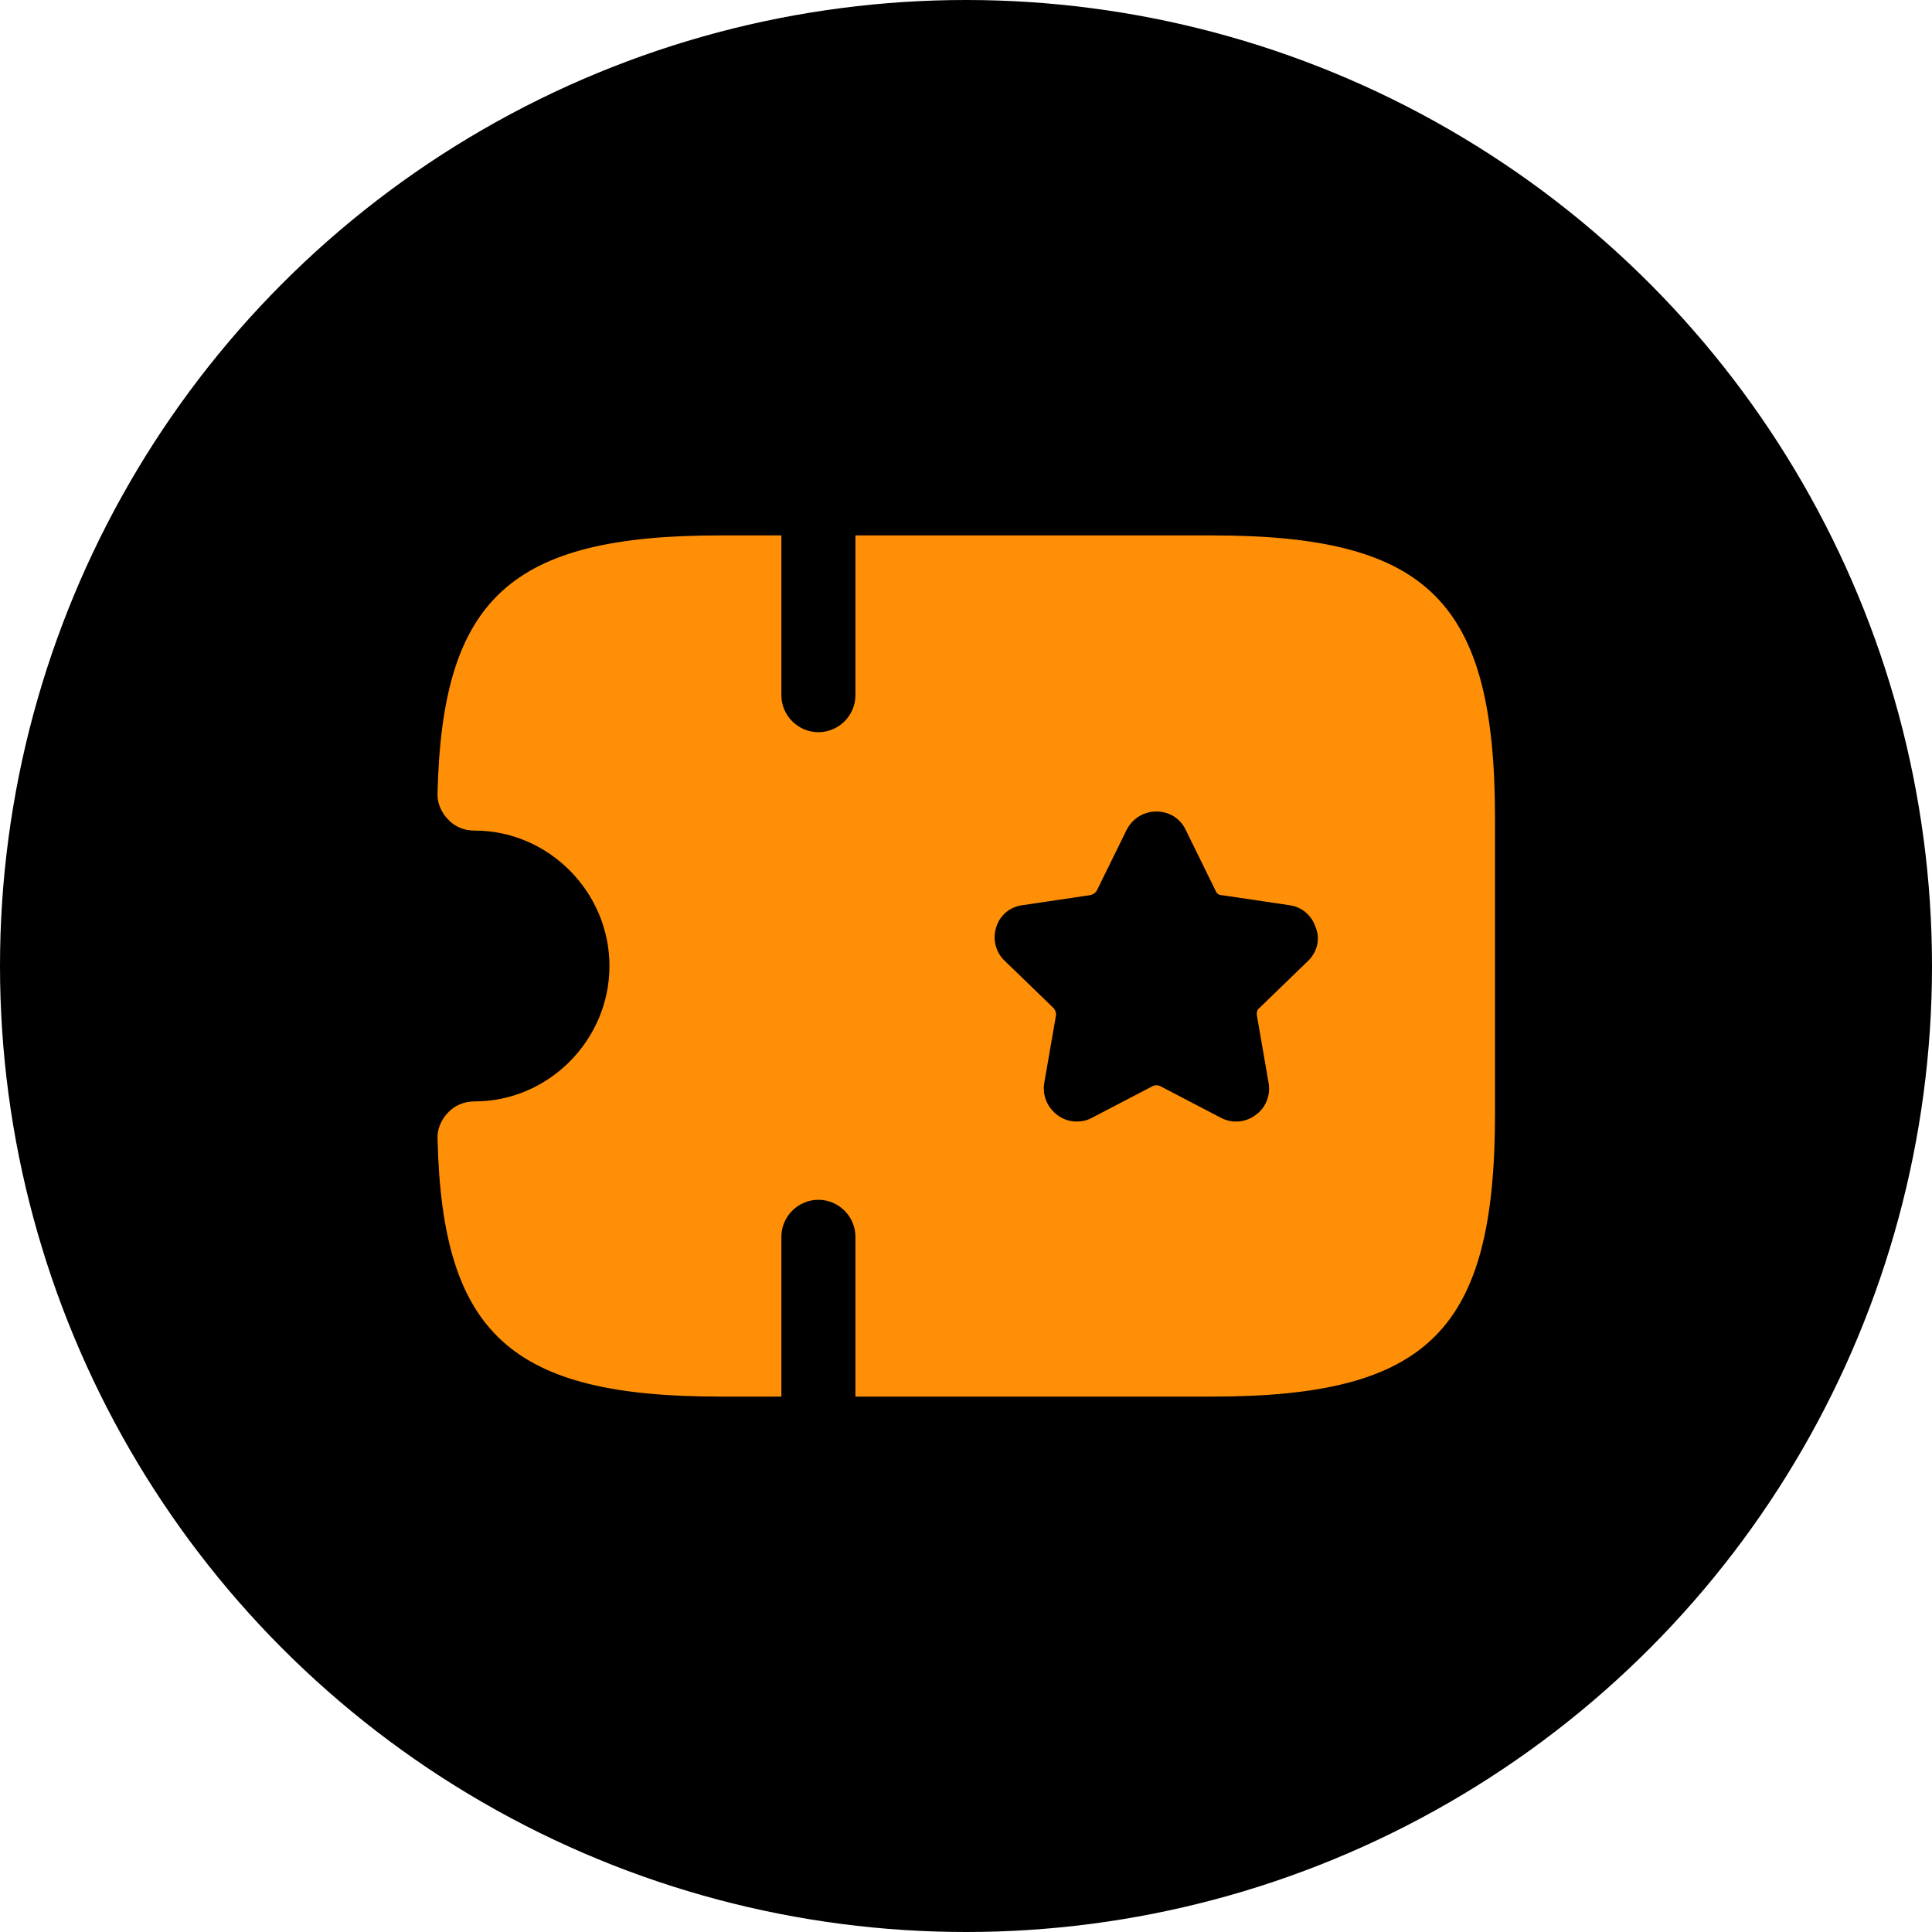 <?xml version="1.0" encoding="UTF-8"?> <svg xmlns="http://www.w3.org/2000/svg" width="64" height="64" viewBox="0 0 64 64" fill="none"><circle cx="32" cy="32" r="32" fill="black"></circle><path d="M40.148 17.736H28.337V23.028C28.337 23.711 27.777 24.255 27.111 24.255C26.445 24.255 25.884 23.711 25.884 23.028V17.736H23.851C16.93 17.736 14.651 19.803 14.494 26.27C14.476 26.585 14.616 26.918 14.844 27.146C15.072 27.391 15.37 27.514 15.72 27.514C18.174 27.514 20.189 29.547 20.189 32C20.189 34.453 18.174 36.486 15.72 36.486C15.387 36.486 15.072 36.609 14.844 36.854C14.616 37.082 14.476 37.415 14.494 37.73C14.651 44.197 16.93 46.264 23.851 46.264H25.884V40.972C25.884 40.289 26.445 39.745 27.111 39.745C27.777 39.745 28.337 40.289 28.337 40.972V46.264H40.148C47.333 46.264 49.524 44.074 49.524 36.889V27.111C49.524 19.926 47.333 17.736 40.148 17.736ZM43.338 31.825L41.708 33.402C41.638 33.455 41.62 33.56 41.638 33.647L42.024 35.873C42.094 36.276 41.936 36.696 41.586 36.942C41.252 37.187 40.814 37.222 40.446 37.029L38.431 35.978C38.361 35.943 38.256 35.943 38.186 35.978L36.171 37.029C36.013 37.117 35.838 37.152 35.662 37.152C35.435 37.152 35.224 37.082 35.032 36.942C34.699 36.696 34.523 36.293 34.593 35.873L34.979 33.647C34.996 33.56 34.962 33.472 34.909 33.402L33.279 31.825C32.981 31.544 32.876 31.106 32.999 30.721C33.121 30.318 33.454 30.037 33.875 29.985L36.118 29.652C36.206 29.634 36.276 29.582 36.328 29.512L37.327 27.479C37.52 27.111 37.888 26.883 38.309 26.883C38.729 26.883 39.097 27.111 39.272 27.479L40.271 29.512C40.306 29.599 40.376 29.652 40.464 29.652L42.707 29.985C43.128 30.037 43.461 30.335 43.583 30.721C43.741 31.106 43.636 31.527 43.338 31.825Z" fill="#FF8F06"></path></svg> 